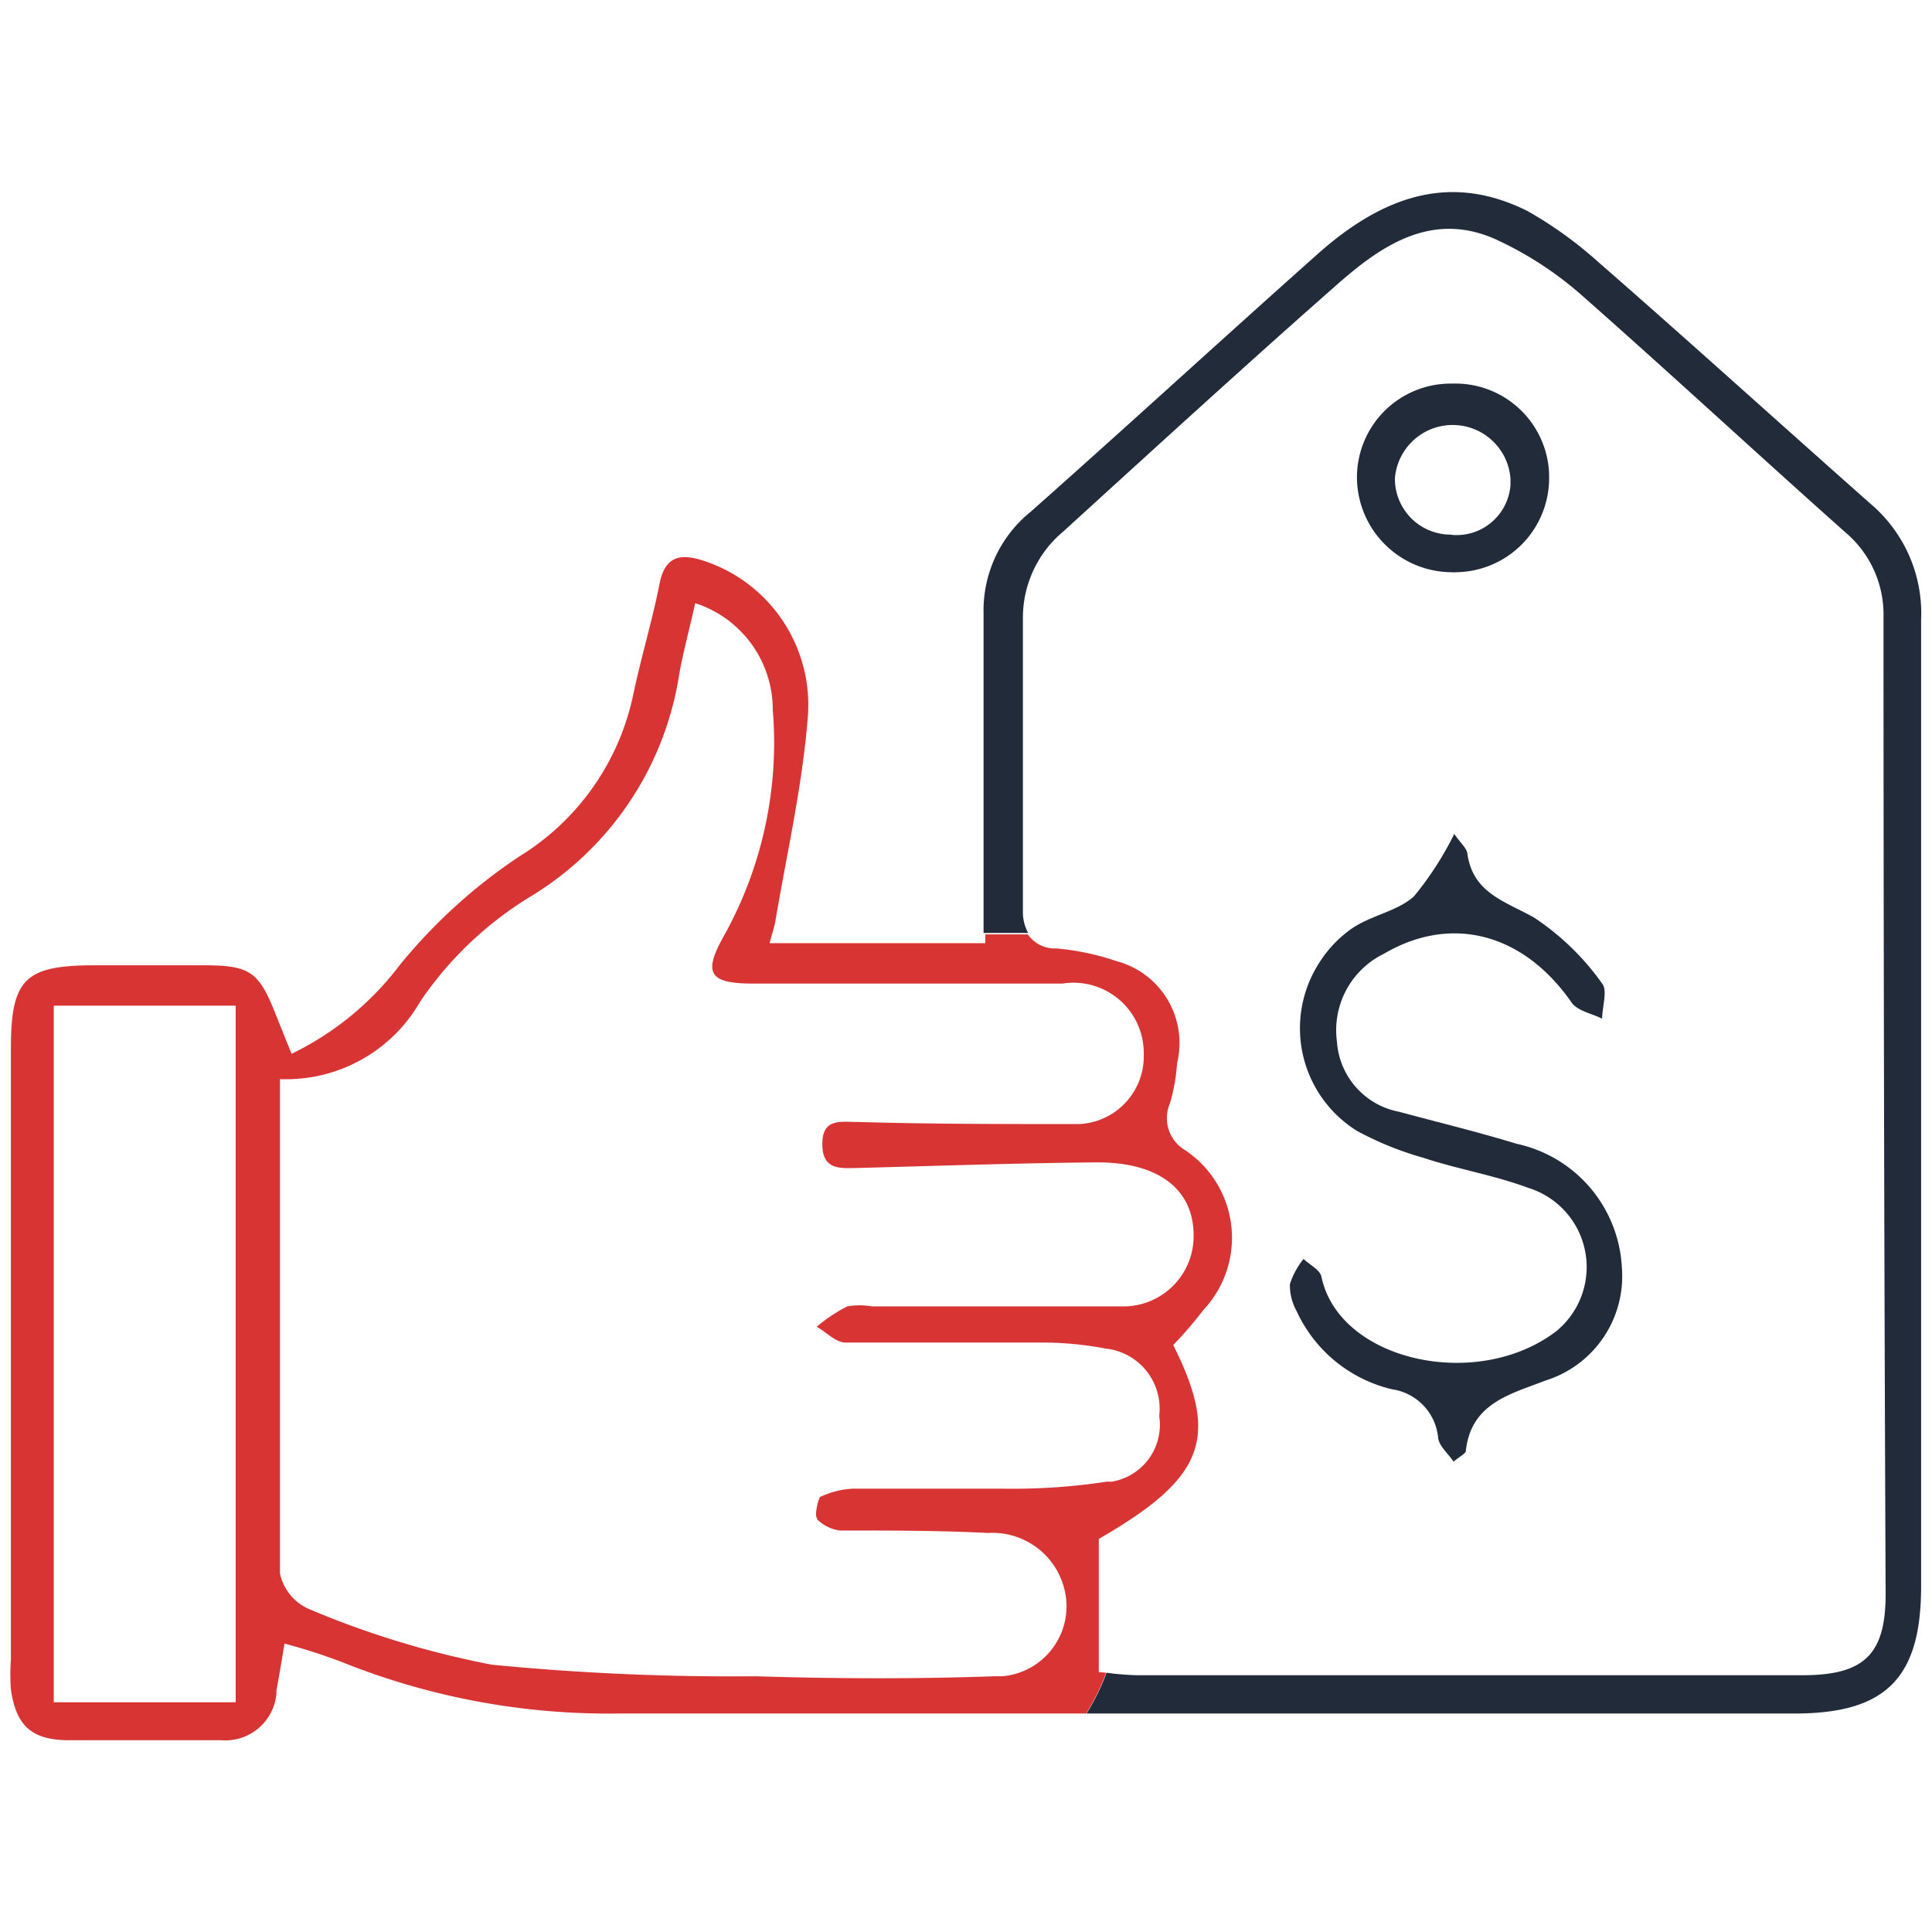 <svg id="Layer_1" data-name="Layer 1" xmlns="http://www.w3.org/2000/svg" width="55" height="55" viewBox="0 0 55 55">
  <defs>
    <style>
      .cls-1 {
        fill: #d83434;
      }

      .cls-2 {
        fill: #222b3a;
      }
    </style>
  </defs>
  <g>
    <path class="cls-1" d="M31.28,47.6V43.81c3-1.73,3.45-2.86,2.12-5.52a11.59,11.59,0,0,0,.86-1A3,3,0,0,0,34.07,33a3.92,3.92,0,0,0-.32-.25,1.06,1.06,0,0,1-.44-1.35,5.44,5.44,0,0,0,.2-1.14,2.41,2.41,0,0,0-1.73-2.9A7.21,7.21,0,0,0,30.06,27a.93.93,0,0,1-.8-.4H28.05v.25H21.91c.07-.28.13-.44.16-.61.33-1.95.78-3.9.93-5.87a4.32,4.32,0,0,0-2.95-4.4c-.69-.23-1.13-.14-1.28.68-.21,1.05-.52,2.07-.74,3.11a7.12,7.12,0,0,1-3.26,4.63,15.41,15.41,0,0,0-3.38,3.07A8.5,8.5,0,0,1,8.3,30l-.43-1.07c-.5-1.28-.74-1.45-2.1-1.45H2.7c-2,0-2.39.39-2.39,2.39V47.24a6.12,6.12,0,0,0,0,.86c.15,1,.56,1.42,1.59,1.44H6.29a1.46,1.46,0,0,0,1.58-1.33v-.09c.08-.42.15-.86.23-1.33a16.38,16.38,0,0,1,1.62.52,20.39,20.39,0,0,0,7.91,1.47H30.92a6,6,0,0,0,.57-1.16Zm-24.57.86H1.53V28.63H6.71Zm16.55-5.21a1.12,1.12,0,0,0,.65.32c1.4,0,2.82,0,4.22.07a2.11,2.11,0,0,1,2.23,2,2,2,0,0,1-1.83,2.08h-.24c-2.25.08-4.51.07-6.77,0A70.19,70.19,0,0,1,14,47.39a25.8,25.8,0,0,1-5.24-1.6,1.43,1.43,0,0,1-.79-1c0-4.66,0-9.32,0-14.07a4.4,4.4,0,0,0,4-2.22,10.22,10.22,0,0,1,3.17-3,9,9,0,0,0,4.2-6.33c.12-.66.3-1.3.45-2A3.19,3.19,0,0,1,22,20.22a11.3,11.3,0,0,1-1.39,6.42C20,27.72,20.2,28,21.44,28h8.81a2,2,0,0,1,2.31,2,1.93,1.93,0,0,1-1.84,2h-.09c-2.08,0-4.15,0-6.22-.06-.49,0-1-.11-1,.63s.5.69,1,.68c2.27-.06,4.56-.14,6.84-.16,1.72,0,2.74.76,2.73,2.1a2,2,0,0,1-1.93,2h-.23c-2.33,0-4.68,0-7,0a2.06,2.06,0,0,0-.7,0,4.55,4.55,0,0,0-.87.58c.27.15.53.44.81.45,1.85,0,3.71,0,5.56,0a9.58,9.58,0,0,1,1.85.17A1.72,1.72,0,0,1,33,40.31a1.64,1.64,0,0,1-1.35,1.87h-.14a17.84,17.84,0,0,1-2.92.2H24.26a2.46,2.46,0,0,0-.92.24c-.08.17-.15.54-.08.6Z"/>
    <path class="cls-2" d="M53.26,14.35c-2.59-2.29-5.18-4.64-7.77-6.9a11.49,11.49,0,0,0-2-1.44c-2-1-3.91-.63-6,1.24-2.73,2.43-5.42,4.9-8.15,7.32A3.61,3.61,0,0,0,28,17.46v9.1h1.27a1.25,1.25,0,0,1-.15-.63c0-2.8,0-5.58,0-8.38a3.2,3.2,0,0,1,1.15-2.42c2.58-2.35,5.17-4.72,7.76-7,1.31-1.16,2.78-2.17,4.65-1.27A10,10,0,0,1,45,8.38c2.53,2.23,5,4.52,7.54,6.78a3.06,3.06,0,0,1,1.08,2.36q0,13.92.06,27.87c0,1.72-.63,2.29-2.32,2.3h-19a8.09,8.09,0,0,1-.86-.07,6,6,0,0,1-.57,1.16H51.09c2.59,0,3.6-1,3.6-3.62V17.65A4.09,4.09,0,0,0,53.26,14.35Z"/>
    <path class="cls-2" d="M41.4,23.74c.17.25.34.39.37.54.15,1.14,1.06,1.37,1.9,1.84A7.34,7.34,0,0,1,45.61,28c.16.2,0,.66,0,1-.3-.15-.7-.22-.87-.46-1.39-2-3.45-2.5-5.34-1.39a2.42,2.42,0,0,0-1.34,2.5,2.18,2.18,0,0,0,1.77,2c1.11.3,2.23.57,3.34.91a3.8,3.8,0,0,1,3,3.51A3.11,3.11,0,0,1,44,39.3c-1,.39-2.12.64-2.27,2,0,.08-.16.15-.35.31-.17-.25-.42-.45-.44-.69a1.54,1.54,0,0,0-1.31-1.37,4,4,0,0,1-2.72-2.23,1.53,1.53,0,0,1-.19-.76,2.19,2.19,0,0,1,.39-.72c.18.17.47.31.51.51.5,2.39,4.42,3.27,6.68,1.55a2.36,2.36,0,0,0-.78-4.08c-1-.37-2-.53-3-.86a9.26,9.26,0,0,1-1.88-.76,3.44,3.44,0,0,1-1.11-4.75,3.41,3.41,0,0,1,.93-1c.55-.39,1.31-.5,1.79-.93A9.19,9.19,0,0,0,41.4,23.74Z"/>
    <path class="cls-2" d="M41.36,10.92A2.67,2.67,0,0,1,44.1,13.5v.07a2.68,2.68,0,0,1-2.66,2.72.34.34,0,0,1-.1,0,2.71,2.71,0,0,1-2.71-2.67,2.67,2.67,0,0,1,2.65-2.7Zm0,4.31A1.54,1.54,0,0,0,43,13.81v-.19a1.65,1.65,0,0,0-3.29,0,1.59,1.59,0,0,0,1.58,1.6h0Z"/>
  </g>
</svg>
